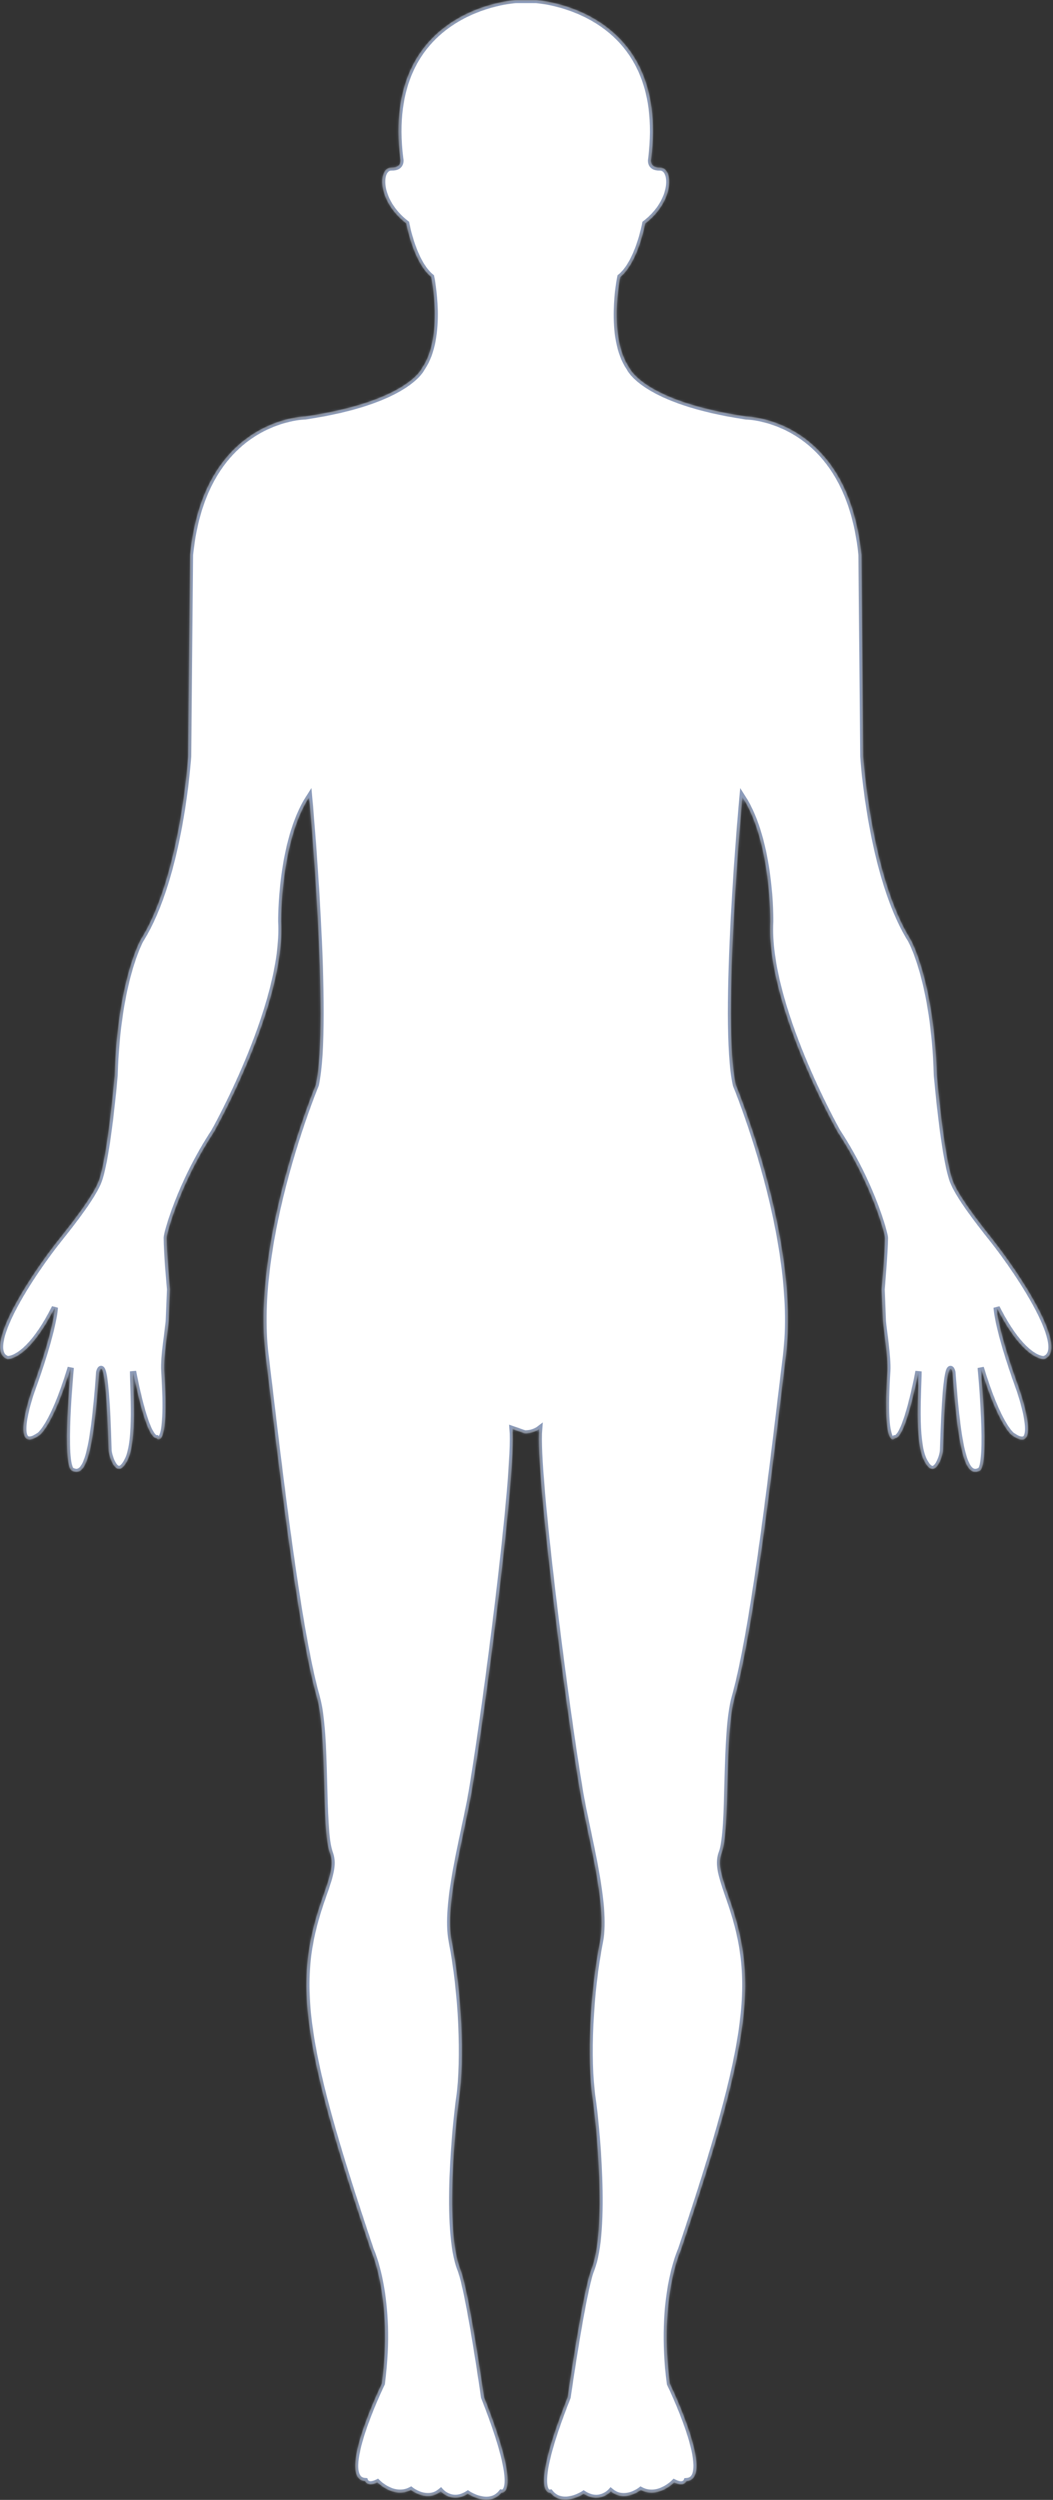<svg width="337" height="800" viewBox="0 0 337 800" fill="none" xmlns="http://www.w3.org/2000/svg">
<rect x="0" y="0" width="337" height="800" fill="#333333" stroke="none"/>
<mask id="mask0_2565_35525" style="mask-type:alpha" maskUnits="userSpaceOnUse" x="0" y="0" width="337" height="800">
<path d="M172.532 457.369C171.354 471.25 180.776 544.722 185.638 573.531C187.953 587.18 194.3 609.416 192.016 621.223C188.755 637.678 187.813 658.973 189.608 671.372C190.74 678.902 194.304 713.632 189.205 726.334C186.537 732.995 181.648 767.132 181.648 767.132C168.911 799.291 176.099 797.709 176.099 797.709C180.043 802.548 186.797 798.089 186.797 798.089C191.942 801.369 195.506 797.309 195.506 797.309C199.922 800.966 205.071 796.859 205.071 796.859C210.62 799.74 215.765 794.428 215.765 794.428C218.952 796.034 219.731 794.006 219.731 794.006C229.293 793.393 214.396 762.793 214.396 762.793C210.829 735.31 217.936 720.014 217.936 720.014C241.216 650.978 242.398 632.657 233.093 606.64C230.472 599.13 229.809 596.156 231.014 592.895C233.802 585.369 231.771 555.098 235.171 543.078C241.731 519.896 248.203 461.103 251.576 433.671C256.109 396.72 235.52 347.175 235.52 347.175C231.011 327.013 237.622 255.177 237.622 255.177C246.854 269.542 246.501 294.9 246.501 294.9C245.035 321.495 267.985 362.142 267.985 362.142C279.012 378.938 283.188 394.874 283.188 396.057C283.188 400.896 282.13 412.609 282.13 412.609L282.552 422.811C282.742 425.408 284.204 434.353 283.968 438.677C282.246 465.283 286.472 460.277 286.472 460.277C290.04 460.277 293.96 438.867 293.96 438.867C293.96 444.388 292.61 460.917 295.588 467.152C299.151 474.589 301.772 465.876 301.819 464.128C302.761 430.251 304.797 439.126 304.797 439.126C306.778 466.609 309.213 472.817 313.579 470.669C316.886 469.091 313.862 437.688 313.862 437.688C319.527 456.342 323.823 459.312 323.823 459.312C333.171 465.876 327.39 447.746 326.091 444.155C319.174 425.079 318.961 418.468 318.961 418.468C327.603 435.61 334.117 434.974 334.117 434.974C342.547 432.283 326.75 408.011 317.495 396.383C312.772 390.458 306.681 382.525 304.913 377.814C302.032 369.834 299.857 344.182 299.857 344.182C298.985 313.911 291.501 300.763 291.501 300.763C278.706 280.283 276.298 242.079 276.298 242.079L275.732 177.579C271.246 133.583 238.827 133.265 238.827 133.265C206.06 128.387 201.5 117.802 201.5 117.802C194.56 107.814 198.526 88.668 198.526 88.668C204.284 83.984 206.506 71.549 206.506 71.549C216.067 64.217 215.598 53.488 211.182 53.605C207.638 53.698 208.441 50.762 208.441 50.762C214.419 2.466 171.544 0 171.544 0H164.999C164.999 0 122.103 2.466 128.074 50.751C128.074 50.751 128.877 53.69 125.302 53.593C120.897 53.477 120.487 64.205 130.013 71.537C130.013 71.537 132.231 83.968 137.993 88.656C137.993 88.656 141.959 107.802 135.019 117.79C135.019 117.79 130.475 128.376 97.692 133.253C97.692 133.253 65.219 133.571 60.802 177.568L60.19 242.067C60.19 242.067 57.828 280.271 44.983 300.751C44.983 300.751 37.534 313.903 36.673 344.17C36.673 344.17 34.49 369.823 31.621 377.802C29.873 382.49 23.785 390.423 19.024 396.371C9.687 407.976 -6.005 432.198 2.39 434.962C2.39 434.962 8.939 435.598 17.547 418.456C17.547 418.456 17.368 425.021 10.463 444.144C9.105 447.688 3.332 465.818 12.684 459.3C12.684 459.3 17.015 456.326 22.645 437.676C22.645 437.676 19.625 469.079 22.986 470.657C27.38 472.809 29.776 466.598 31.757 439.115C31.757 439.115 33.789 430.24 34.731 464.116C34.778 465.865 37.34 474.577 40.919 467.14C43.94 460.906 42.583 444.404 42.583 438.855C42.583 438.855 46.456 460.266 50.078 460.266C50.078 460.266 54.339 465.272 52.59 438.665C52.307 434.319 53.831 425.397 54.021 422.799L54.432 412.598C54.432 412.598 53.369 400.911 53.369 396.045C53.369 394.839 57.549 378.927 68.573 362.13C68.573 362.13 91.499 321.464 90.022 294.889C90.022 294.889 89.704 269.531 98.936 255.165C98.936 255.165 105.489 326.997 101.049 347.163C101.049 347.163 80.426 396.708 84.974 433.659C88.324 461.165 94.784 519.88 101.359 543.067C104.795 555.063 102.763 585.326 105.516 592.883C106.757 596.167 106.105 599.192 103.438 606.628C94.183 632.646 95.361 650.97 118.641 720.002C118.641 720.002 125.806 735.299 122.185 762.781C122.185 762.781 107.311 793.381 116.838 793.994C116.838 793.994 117.582 796.022 120.804 794.417C120.804 794.417 125.95 799.729 131.51 796.848C131.51 796.848 136.659 800.958 141.06 797.298C141.06 797.298 144.588 801.357 149.733 798.077C149.733 798.077 156.488 802.633 160.501 797.697C160.501 797.697 167.631 799.279 154.937 767.12C154.937 767.12 150.075 733.026 147.395 726.323C142.285 713.624 145.895 678.821 146.984 671.361C148.741 658.891 147.799 637.647 144.588 621.211C142.238 609.432 148.601 587.191 150.951 573.52C155.778 544.738 165.239 471.262 164.056 457.358L167.965 458.73C170.764 458.738 172.532 457.369 172.532 457.369Z" fill="white"/>
</mask>
<g mask="url(#mask0_2565_35525)">
<path d="M172.532 457.369C171.354 471.25 180.776 544.722 185.638 573.531C187.953 587.18 194.3 609.416 192.016 621.223C188.755 637.678 187.813 658.973 189.608 671.372C190.74 678.902 194.304 713.632 189.205 726.334C186.537 732.995 181.648 767.132 181.648 767.132C168.911 799.291 176.099 797.709 176.099 797.709C180.043 802.548 186.797 798.089 186.797 798.089C191.942 801.369 195.506 797.309 195.506 797.309C199.922 800.966 205.071 796.859 205.071 796.859C210.62 799.74 215.765 794.428 215.765 794.428C218.952 796.034 219.731 794.006 219.731 794.006C229.293 793.393 214.396 762.793 214.396 762.793C210.829 735.31 217.936 720.014 217.936 720.014C241.216 650.978 242.398 632.657 233.093 606.64C230.472 599.13 229.809 596.156 231.014 592.895C233.802 585.369 231.771 555.098 235.171 543.078C241.731 519.896 248.203 461.103 251.576 433.671C256.109 396.72 235.52 347.175 235.52 347.175C231.011 327.013 237.622 255.177 237.622 255.177C246.854 269.542 246.501 294.9 246.501 294.9C245.035 321.495 267.985 362.142 267.985 362.142C279.012 378.938 283.188 394.874 283.188 396.057C283.188 400.896 282.13 412.609 282.13 412.609L282.552 422.811C282.742 425.408 284.204 434.353 283.968 438.677C282.246 465.283 286.472 460.277 286.472 460.277C290.04 460.277 293.96 438.867 293.96 438.867C293.96 444.388 292.61 460.917 295.588 467.152C299.151 474.589 301.772 465.876 301.819 464.128C302.761 430.251 304.797 439.126 304.797 439.126C306.778 466.609 309.213 472.817 313.579 470.669C316.886 469.091 313.862 437.688 313.862 437.688C319.527 456.342 323.823 459.312 323.823 459.312C333.171 465.876 327.39 447.746 326.091 444.155C319.174 425.079 318.961 418.468 318.961 418.468C327.603 435.61 334.117 434.974 334.117 434.974C342.547 432.283 326.75 408.011 317.495 396.383C312.772 390.458 306.681 382.525 304.913 377.814C302.032 369.834 299.857 344.182 299.857 344.182C298.985 313.911 291.501 300.763 291.501 300.763C278.706 280.283 276.298 242.079 276.298 242.079L275.732 177.579C271.246 133.583 238.827 133.265 238.827 133.265C206.06 128.387 201.5 117.802 201.5 117.802C194.56 107.814 198.526 88.668 198.526 88.668C204.284 83.984 206.506 71.549 206.506 71.549C216.067 64.217 215.598 53.488 211.182 53.605C207.638 53.698 208.441 50.762 208.441 50.762C214.419 2.466 171.544 0 171.544 0H164.999C164.999 0 122.103 2.466 128.074 50.751C128.074 50.751 128.877 53.69 125.302 53.593C120.897 53.477 120.487 64.205 130.013 71.537C130.013 71.537 132.231 83.968 137.993 88.656C137.993 88.656 141.959 107.802 135.019 117.79C135.019 117.79 130.475 128.376 97.692 133.253C97.692 133.253 65.219 133.571 60.802 177.568L60.19 242.067C60.19 242.067 57.828 280.271 44.983 300.751C44.983 300.751 37.534 313.903 36.673 344.17C36.673 344.17 34.49 369.823 31.621 377.802C29.873 382.49 23.785 390.423 19.024 396.371C9.687 407.976 -6.005 432.198 2.39 434.962C2.39 434.962 8.939 435.598 17.547 418.456C17.547 418.456 17.368 425.021 10.463 444.144C9.105 447.688 3.332 465.818 12.684 459.3C12.684 459.3 17.015 456.326 22.645 437.676C22.645 437.676 19.625 469.079 22.986 470.657C27.38 472.809 29.776 466.598 31.757 439.115C31.757 439.115 33.789 430.24 34.731 464.116C34.778 465.865 37.34 474.577 40.919 467.14C43.94 460.906 42.583 444.404 42.583 438.855C42.583 438.855 46.456 460.266 50.078 460.266C50.078 460.266 54.339 465.272 52.59 438.665C52.307 434.319 53.831 425.397 54.021 422.799L54.432 412.598C54.432 412.598 53.369 400.911 53.369 396.045C53.369 394.839 57.549 378.927 68.573 362.13C68.573 362.13 91.499 321.464 90.022 294.889C90.022 294.889 89.704 269.531 98.936 255.165C98.936 255.165 105.489 326.997 101.049 347.163C101.049 347.163 80.426 396.708 84.974 433.659C88.324 461.165 94.784 519.88 101.359 543.067C104.795 555.063 102.763 585.326 105.516 592.883C106.757 596.167 106.105 599.192 103.438 606.628C94.183 632.646 95.361 650.97 118.641 720.002C118.641 720.002 125.806 735.299 122.185 762.781C122.185 762.781 107.311 793.381 116.838 793.994C116.838 793.994 117.582 796.022 120.804 794.417C120.804 794.417 125.95 799.729 131.51 796.848C131.51 796.848 136.659 800.958 141.06 797.298C141.06 797.298 144.588 801.357 149.733 798.077C149.733 798.077 156.488 802.633 160.501 797.697C160.501 797.697 167.631 799.279 154.937 767.12C154.937 767.12 150.075 733.026 147.395 726.323C142.285 713.624 145.895 678.821 146.984 671.361C148.741 658.891 147.799 637.647 144.588 621.211C142.238 609.432 148.601 587.191 150.951 573.52C155.778 544.738 165.239 471.262 164.056 457.358L167.965 458.73C170.764 458.738 172.532 457.369 172.532 457.369Z" fill="white"/>
<mask id="path-3-inside-1_2565_35525" fill="white">
<path d="M172.532 457.369C171.354 471.25 180.776 544.722 185.638 573.531C187.953 587.18 194.3 609.416 192.016 621.223C188.755 637.678 187.813 658.973 189.608 671.372C190.74 678.902 194.304 713.632 189.205 726.334C186.537 732.995 181.648 767.132 181.648 767.132C168.911 799.291 176.099 797.709 176.099 797.709C180.043 802.548 186.797 798.089 186.797 798.089C191.942 801.369 195.506 797.309 195.506 797.309C199.922 800.966 205.071 796.859 205.071 796.859C210.62 799.74 215.765 794.428 215.765 794.428C218.952 796.034 219.731 794.006 219.731 794.006C229.293 793.393 214.396 762.793 214.396 762.793C210.829 735.31 217.936 720.014 217.936 720.014C241.216 650.978 242.398 632.657 233.093 606.64C230.472 599.13 229.809 596.156 231.014 592.895C233.802 585.369 231.771 555.098 235.171 543.078C241.731 519.896 248.203 461.103 251.576 433.671C256.109 396.72 235.52 347.175 235.52 347.175C231.011 327.013 237.622 255.177 237.622 255.177C246.854 269.542 246.501 294.9 246.501 294.9C245.035 321.495 267.985 362.142 267.985 362.142C279.012 378.938 283.188 394.874 283.188 396.057C283.188 400.896 282.13 412.609 282.13 412.609L282.552 422.811C282.742 425.408 284.204 434.353 283.968 438.677C282.246 465.283 286.472 460.277 286.472 460.277C290.04 460.277 293.96 438.867 293.96 438.867C293.96 444.388 292.61 460.917 295.588 467.152C299.151 474.589 301.772 465.876 301.819 464.128C302.761 430.251 304.797 439.126 304.797 439.126C306.778 466.609 309.213 472.817 313.579 470.669C316.886 469.091 313.862 437.688 313.862 437.688C319.527 456.342 323.823 459.312 323.823 459.312C333.171 465.876 327.39 447.746 326.091 444.155C319.174 425.079 318.961 418.468 318.961 418.468C327.603 435.61 334.117 434.974 334.117 434.974C342.547 432.283 326.75 408.011 317.495 396.383C312.772 390.458 306.681 382.525 304.913 377.814C302.032 369.834 299.857 344.182 299.857 344.182C298.985 313.911 291.501 300.763 291.501 300.763C278.706 280.283 276.298 242.079 276.298 242.079L275.732 177.579C271.246 133.583 238.827 133.265 238.827 133.265C206.06 128.387 201.5 117.802 201.5 117.802C194.56 107.814 198.526 88.668 198.526 88.668C204.284 83.984 206.506 71.549 206.506 71.549C216.067 64.217 215.598 53.488 211.182 53.605C207.638 53.698 208.441 50.762 208.441 50.762C214.419 2.466 171.544 0 171.544 0H164.999C164.999 0 122.103 2.466 128.074 50.751C128.074 50.751 128.877 53.69 125.302 53.593C120.897 53.477 120.487 64.205 130.013 71.537C130.013 71.537 132.231 83.968 137.993 88.656C137.993 88.656 141.959 107.802 135.019 117.79C135.019 117.79 130.475 128.376 97.692 133.253C97.692 133.253 65.219 133.571 60.802 177.568L60.19 242.067C60.19 242.067 57.828 280.271 44.983 300.751C44.983 300.751 37.534 313.903 36.673 344.17C36.673 344.17 34.49 369.823 31.621 377.802C29.873 382.49 23.785 390.423 19.024 396.371C9.687 407.976 -6.005 432.198 2.39 434.962C2.39 434.962 8.939 435.598 17.547 418.456C17.547 418.456 17.368 425.021 10.463 444.144C9.105 447.688 3.332 465.818 12.684 459.3C12.684 459.3 17.015 456.326 22.645 437.676C22.645 437.676 19.625 469.079 22.986 470.657C27.38 472.809 29.776 466.598 31.757 439.115C31.757 439.115 33.789 430.24 34.731 464.116C34.778 465.865 37.34 474.577 40.919 467.14C43.94 460.906 42.583 444.404 42.583 438.855C42.583 438.855 46.456 460.266 50.078 460.266C50.078 460.266 54.339 465.272 52.59 438.665C52.307 434.319 53.831 425.397 54.021 422.799L54.432 412.598C54.432 412.598 53.369 400.911 53.369 396.045C53.369 394.839 57.549 378.927 68.573 362.13C68.573 362.13 91.499 321.464 90.022 294.889C90.022 294.889 89.704 269.531 98.936 255.165C98.936 255.165 105.489 326.997 101.049 347.163C101.049 347.163 80.426 396.708 84.974 433.659C88.324 461.165 94.784 519.88 101.359 543.067C104.795 555.063 102.763 585.326 105.516 592.883C106.757 596.167 106.105 599.192 103.438 606.628C94.183 632.646 95.361 650.97 118.641 720.002C118.641 720.002 125.806 735.299 122.185 762.781C122.185 762.781 107.311 793.381 116.838 793.994C116.838 793.994 117.582 796.022 120.804 794.417C120.804 794.417 125.95 799.729 131.51 796.848C131.51 796.848 136.659 800.958 141.06 797.298C141.06 797.298 144.588 801.357 149.733 798.077C149.733 798.077 156.488 802.633 160.501 797.697C160.501 797.697 167.631 799.279 154.937 767.12C154.937 767.12 150.075 733.026 147.395 726.323C142.285 713.624 145.895 678.821 146.984 671.361C148.741 658.891 147.799 637.647 144.588 621.211C142.238 609.432 148.601 587.191 150.951 573.52C155.778 544.738 165.239 471.262 164.056 457.358L167.965 458.73C170.764 458.738 172.532 457.369 172.532 457.369Z"/>
</mask>
<path d="M172.532 457.369C171.354 471.25 180.776 544.722 185.638 573.531C187.953 587.18 194.3 609.416 192.016 621.223C188.755 637.678 187.813 658.973 189.608 671.372C190.74 678.902 194.304 713.632 189.205 726.334C186.537 732.995 181.648 767.132 181.648 767.132C168.911 799.291 176.099 797.709 176.099 797.709C180.043 802.548 186.797 798.089 186.797 798.089C191.942 801.369 195.506 797.309 195.506 797.309C199.922 800.966 205.071 796.859 205.071 796.859C210.62 799.74 215.765 794.428 215.765 794.428C218.952 796.034 219.731 794.006 219.731 794.006C229.293 793.393 214.396 762.793 214.396 762.793C210.829 735.31 217.936 720.014 217.936 720.014C241.216 650.978 242.398 632.657 233.093 606.64C230.472 599.13 229.809 596.156 231.014 592.895C233.802 585.369 231.771 555.098 235.171 543.078C241.731 519.896 248.203 461.103 251.576 433.671C256.109 396.72 235.52 347.175 235.52 347.175C231.011 327.013 237.622 255.177 237.622 255.177C246.854 269.542 246.501 294.9 246.501 294.9C245.035 321.495 267.985 362.142 267.985 362.142C279.012 378.938 283.188 394.874 283.188 396.057C283.188 400.896 282.13 412.609 282.13 412.609L282.552 422.811C282.742 425.408 284.204 434.353 283.968 438.677C282.246 465.283 286.472 460.277 286.472 460.277C290.04 460.277 293.96 438.867 293.96 438.867C293.96 444.388 292.61 460.917 295.588 467.152C299.151 474.589 301.772 465.876 301.819 464.128C302.761 430.251 304.797 439.126 304.797 439.126C306.778 466.609 309.213 472.817 313.579 470.669C316.886 469.091 313.862 437.688 313.862 437.688C319.527 456.342 323.823 459.312 323.823 459.312C333.171 465.876 327.39 447.746 326.091 444.155C319.174 425.079 318.961 418.468 318.961 418.468C327.603 435.61 334.117 434.974 334.117 434.974C342.547 432.283 326.75 408.011 317.495 396.383C312.772 390.458 306.681 382.525 304.913 377.814C302.032 369.834 299.857 344.182 299.857 344.182C298.985 313.911 291.501 300.763 291.501 300.763C278.706 280.283 276.298 242.079 276.298 242.079L275.732 177.579C271.246 133.583 238.827 133.265 238.827 133.265C206.06 128.387 201.5 117.802 201.5 117.802C194.56 107.814 198.526 88.668 198.526 88.668C204.284 83.984 206.506 71.549 206.506 71.549C216.067 64.217 215.598 53.488 211.182 53.605C207.638 53.698 208.441 50.762 208.441 50.762C214.419 2.466 171.544 0 171.544 0H164.999C164.999 0 122.103 2.466 128.074 50.751C128.074 50.751 128.877 53.69 125.302 53.593C120.897 53.477 120.487 64.205 130.013 71.537C130.013 71.537 132.231 83.968 137.993 88.656C137.993 88.656 141.959 107.802 135.019 117.79C135.019 117.79 130.475 128.376 97.692 133.253C97.692 133.253 65.219 133.571 60.802 177.568L60.19 242.067C60.19 242.067 57.828 280.271 44.983 300.751C44.983 300.751 37.534 313.903 36.673 344.17C36.673 344.17 34.49 369.823 31.621 377.802C29.873 382.49 23.785 390.423 19.024 396.371C9.687 407.976 -6.005 432.198 2.39 434.962C2.39 434.962 8.939 435.598 17.547 418.456C17.547 418.456 17.368 425.021 10.463 444.144C9.105 447.688 3.332 465.818 12.684 459.3C12.684 459.3 17.015 456.326 22.645 437.676C22.645 437.676 19.625 469.079 22.986 470.657C27.38 472.809 29.776 466.598 31.757 439.115C31.757 439.115 33.789 430.24 34.731 464.116C34.778 465.865 37.34 474.577 40.919 467.14C43.94 460.906 42.583 444.404 42.583 438.855C42.583 438.855 46.456 460.266 50.078 460.266C50.078 460.266 54.339 465.272 52.59 438.665C52.307 434.319 53.831 425.397 54.021 422.799L54.432 412.598C54.432 412.598 53.369 400.911 53.369 396.045C53.369 394.839 57.549 378.927 68.573 362.13C68.573 362.13 91.499 321.464 90.022 294.889C90.022 294.889 89.704 269.531 98.936 255.165C98.936 255.165 105.489 326.997 101.049 347.163C101.049 347.163 80.426 396.708 84.974 433.659C88.324 461.165 94.784 519.88 101.359 543.067C104.795 555.063 102.763 585.326 105.516 592.883C106.757 596.167 106.105 599.192 103.438 606.628C94.183 632.646 95.361 650.97 118.641 720.002C118.641 720.002 125.806 735.299 122.185 762.781C122.185 762.781 107.311 793.381 116.838 793.994C116.838 793.994 117.582 796.022 120.804 794.417C120.804 794.417 125.95 799.729 131.51 796.848C131.51 796.848 136.659 800.958 141.06 797.298C141.06 797.298 144.588 801.357 149.733 798.077C149.733 798.077 156.488 802.633 160.501 797.697C160.501 797.697 167.631 799.279 154.937 767.12C154.937 767.12 150.075 733.026 147.395 726.323C142.285 713.624 145.895 678.821 146.984 671.361C148.741 658.891 147.799 637.647 144.588 621.211C142.238 609.432 148.601 587.191 150.951 573.52C155.778 544.738 165.239 471.262 164.056 457.358L167.965 458.73C170.764 458.738 172.532 457.369 172.532 457.369Z" stroke="#8B9BBB" stroke-width="2" mask="url(#path-3-inside-1_2565_35525)"/>
</g>
</svg>
